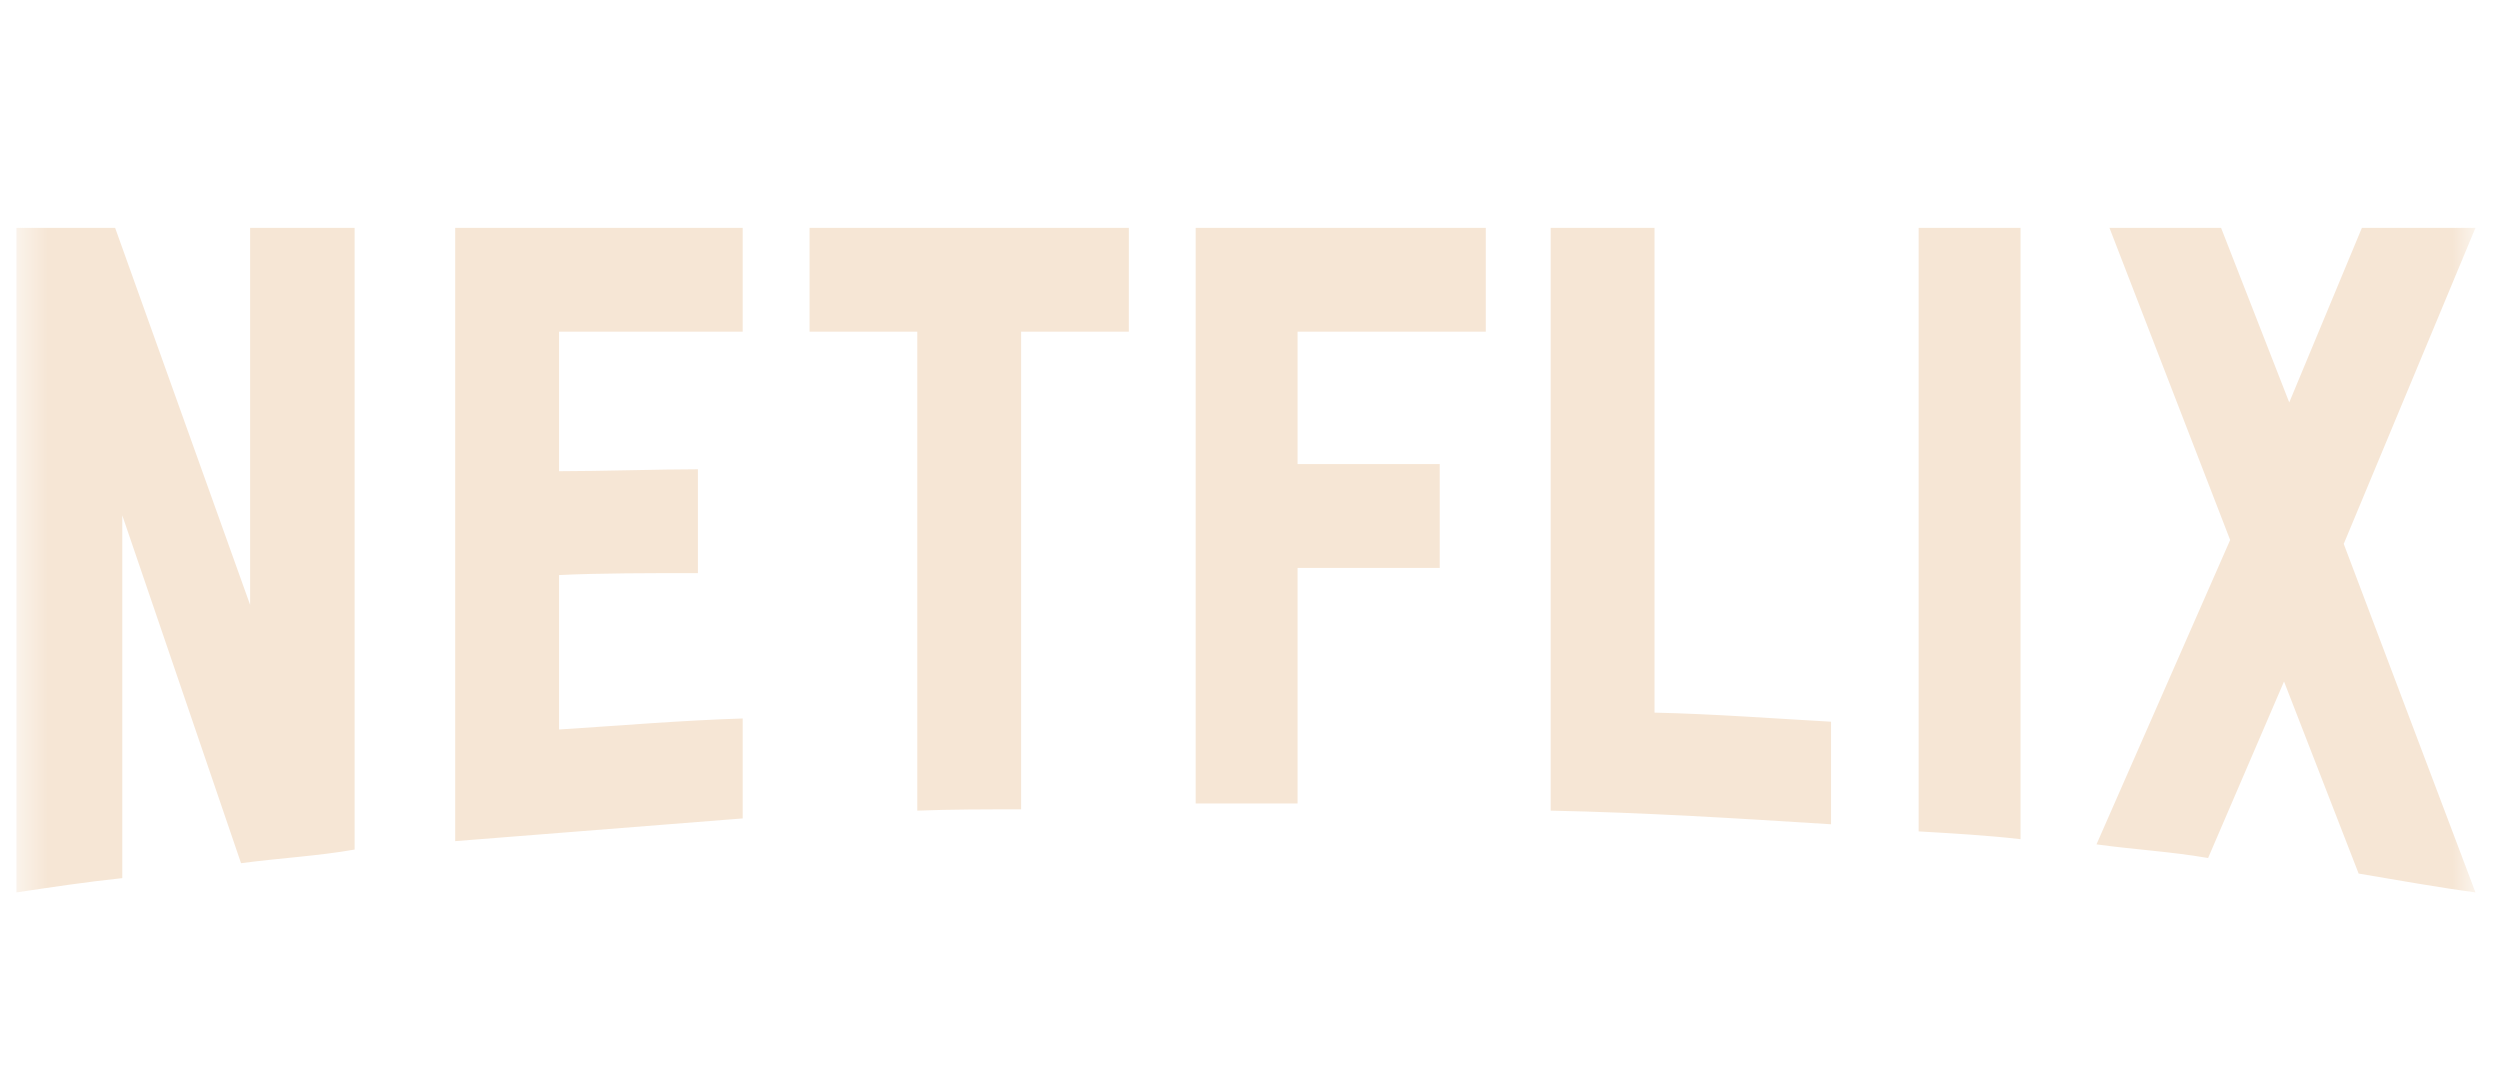 <svg width="79" height="34" viewBox="0 0 79 34" fill="none" xmlns="http://www.w3.org/2000/svg">
<g id="Clip path group">
<mask id="mask0_192_2978" style="mask-type:luminance" maskUnits="userSpaceOnUse" x="0" y="0" width="79" height="34">
<g id="clip0_201_8066">
<path id="Vector" d="M78.221 0.2H0.521V33.8H78.221V0.2Z" fill="white"/>
</g>
</mask>
<g mask="url(#mask0_192_2978)">
<g id="Group">
<path id="Vector_2" d="M11.206 26.846C10.037 27.052 8.847 27.113 7.617 27.277L3.864 16.285V27.749C2.695 27.872 1.628 28.036 0.521 28.2V7.2H3.638L7.904 19.115V7.2H11.206V26.846ZM17.666 14.89C18.937 14.89 20.885 14.829 22.054 14.829V18.11C20.598 18.11 18.896 18.11 17.666 18.172V23.052C19.593 22.93 21.521 22.765 23.469 22.704V25.862L14.384 26.58V7.2H23.469V10.481H17.666V14.89ZM35.671 10.481H32.267V25.575C31.16 25.575 30.052 25.575 28.986 25.616V10.481H25.582V7.2H35.672L35.671 10.481ZM41.003 14.665H45.495V17.946H41.003V25.39H37.783V7.2H46.951V10.481H41.003V14.665ZM52.283 22.519C54.149 22.56 56.035 22.704 57.861 22.806V26.047C54.928 25.862 51.996 25.678 49.002 25.616V7.2H52.283V22.519ZM60.629 26.272C61.675 26.334 62.783 26.395 63.849 26.518V7.2H60.629V26.272ZM78.225 7.2L74.062 17.187L78.225 28.2C76.995 28.036 75.764 27.81 74.533 27.605L72.175 21.535L69.776 27.113C68.586 26.908 67.438 26.846 66.249 26.682L70.473 17.064L66.659 7.2H70.186L72.34 12.717L74.636 7.2H78.225Z" fill="#F6E6D5"/>
</g>
</g>
</g>
</svg>
